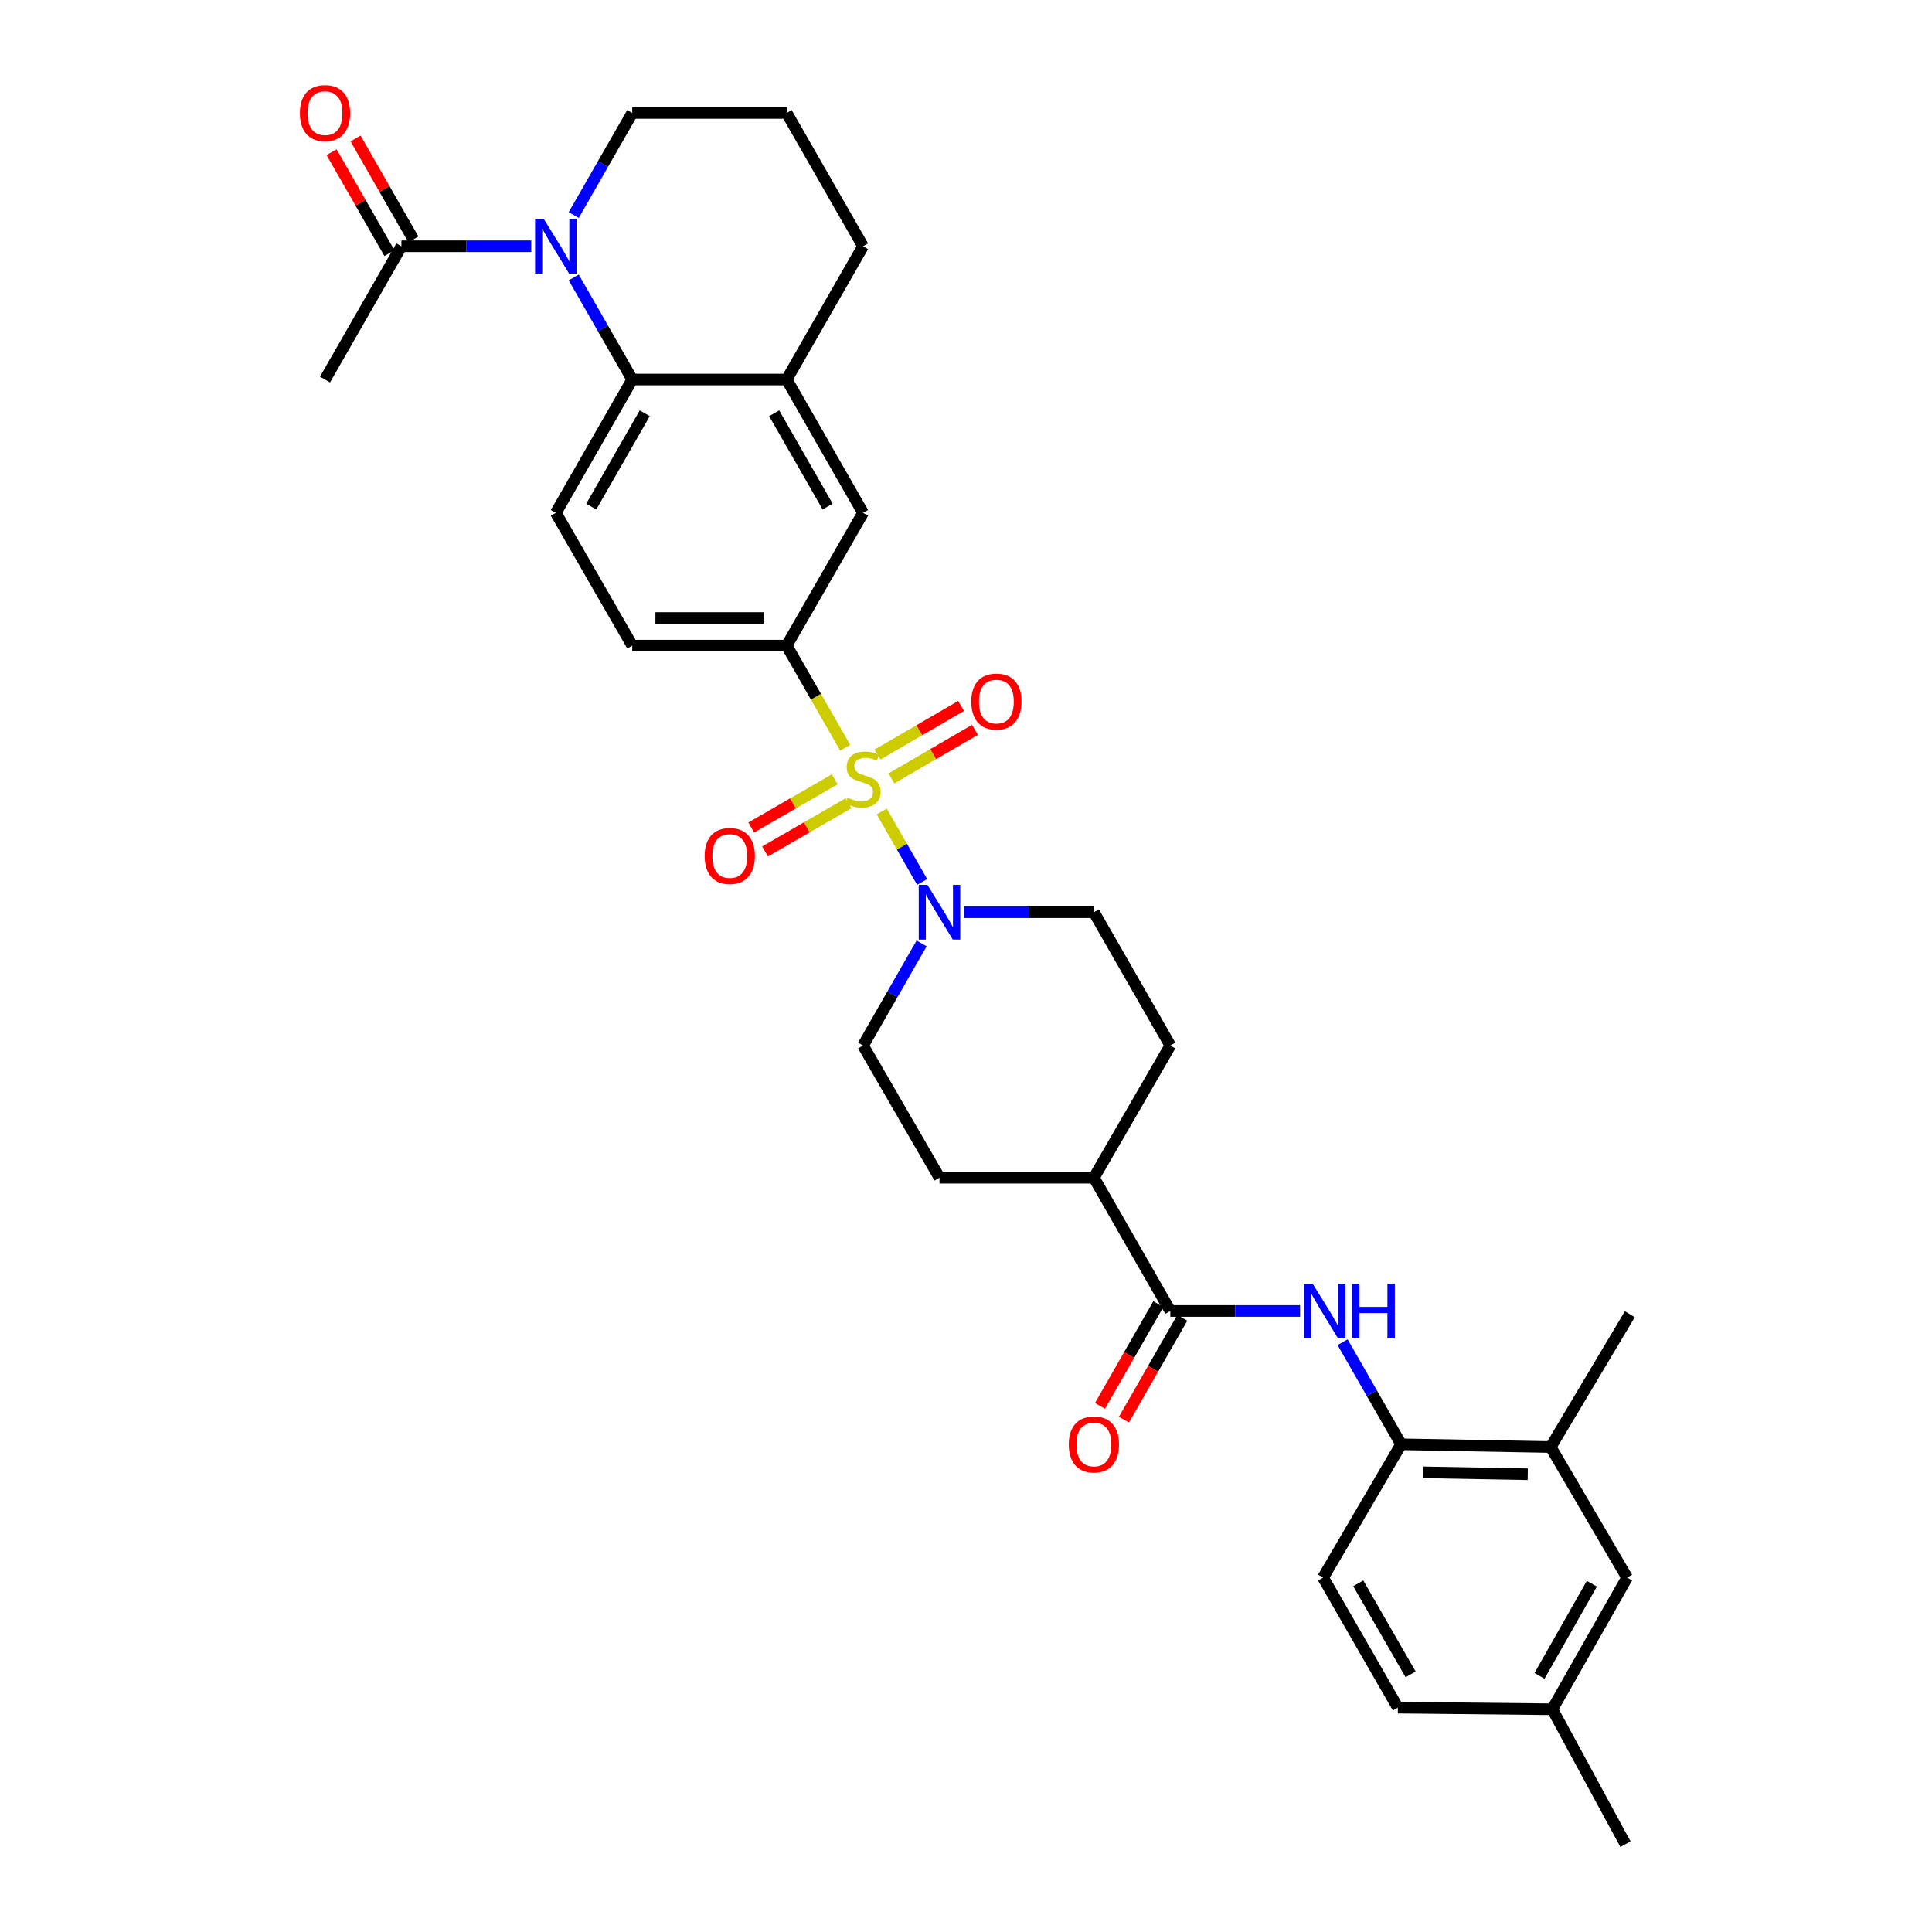 <?xml version='1.0' encoding='iso-8859-1'?>
<svg version='1.1' baseProfile='full'
              xmlns='http://www.w3.org/2000/svg'
                      xmlns:rdkit='http://www.rdkit.org/xml'
                      xmlns:xlink='http://www.w3.org/1999/xlink'
                  xml:space='preserve'
width='1000px' height='1000px' viewBox='0 0 1000 1000'>
<!-- END OF HEADER -->
<rect style='opacity:1.0;fill:#FFFFFF;stroke:none' width='1000' height='1000' x='0' y='0'> </rect>
<path class='bond-1' d='M 456.394,420.035 L 466.847,438.267' style='fill:none;fill-rule:evenodd;stroke:#CCCC00;stroke-width:6px;stroke-linecap:butt;stroke-linejoin:miter;stroke-opacity:1' />
<path class='bond-1' d='M 466.847,438.267 L 477.3,456.499' style='fill:none;fill-rule:evenodd;stroke:#0000FF;stroke-width:6px;stroke-linecap:butt;stroke-linejoin:miter;stroke-opacity:1' />
<path class='bond-3' d='M 437.49,387.059 L 422.336,360.619' style='fill:none;fill-rule:evenodd;stroke:#CCCC00;stroke-width:6px;stroke-linecap:butt;stroke-linejoin:miter;stroke-opacity:1' />
<path class='bond-3' d='M 422.336,360.619 L 407.182,334.179' style='fill:none;fill-rule:evenodd;stroke:#000000;stroke-width:6px;stroke-linecap:butt;stroke-linejoin:miter;stroke-opacity:1' />
<path class='bond-10' d='M 461.391,402.908 L 483.017,390.337' style='fill:none;fill-rule:evenodd;stroke:#CCCC00;stroke-width:6px;stroke-linecap:butt;stroke-linejoin:miter;stroke-opacity:1' />
<path class='bond-10' d='M 483.017,390.337 L 504.643,377.765' style='fill:none;fill-rule:evenodd;stroke:#FF0000;stroke-width:6px;stroke-linecap:butt;stroke-linejoin:miter;stroke-opacity:1' />
<path class='bond-10' d='M 454.205,390.548 L 475.832,377.976' style='fill:none;fill-rule:evenodd;stroke:#CCCC00;stroke-width:6px;stroke-linecap:butt;stroke-linejoin:miter;stroke-opacity:1' />
<path class='bond-10' d='M 475.832,377.976 L 497.458,365.404' style='fill:none;fill-rule:evenodd;stroke:#FF0000;stroke-width:6px;stroke-linecap:butt;stroke-linejoin:miter;stroke-opacity:1' />
<path class='bond-11' d='M 432.078,403.364 L 410.452,415.845' style='fill:none;fill-rule:evenodd;stroke:#CCCC00;stroke-width:6px;stroke-linecap:butt;stroke-linejoin:miter;stroke-opacity:1' />
<path class='bond-11' d='M 410.452,415.845 L 388.827,428.326' style='fill:none;fill-rule:evenodd;stroke:#FF0000;stroke-width:6px;stroke-linecap:butt;stroke-linejoin:miter;stroke-opacity:1' />
<path class='bond-11' d='M 439.225,415.748 L 417.599,428.229' style='fill:none;fill-rule:evenodd;stroke:#CCCC00;stroke-width:6px;stroke-linecap:butt;stroke-linejoin:miter;stroke-opacity:1' />
<path class='bond-11' d='M 417.599,428.229 L 395.973,440.71' style='fill:none;fill-rule:evenodd;stroke:#FF0000;stroke-width:6px;stroke-linecap:butt;stroke-linejoin:miter;stroke-opacity:1' />
<path class='bond-0' d='M 296.957,143.613 L 312.103,170.032' style='fill:none;fill-rule:evenodd;stroke:#0000FF;stroke-width:6px;stroke-linecap:butt;stroke-linejoin:miter;stroke-opacity:1' />
<path class='bond-0' d='M 312.103,170.032 L 327.249,196.452' style='fill:none;fill-rule:evenodd;stroke:#000000;stroke-width:6px;stroke-linecap:butt;stroke-linejoin:miter;stroke-opacity:1' />
<path class='bond-6' d='M 274.961,127.465 L 241.364,127.465' style='fill:none;fill-rule:evenodd;stroke:#0000FF;stroke-width:6px;stroke-linecap:butt;stroke-linejoin:miter;stroke-opacity:1' />
<path class='bond-6' d='M 241.364,127.465 L 207.767,127.465' style='fill:none;fill-rule:evenodd;stroke:#000000;stroke-width:6px;stroke-linecap:butt;stroke-linejoin:miter;stroke-opacity:1' />
<path class='bond-24' d='M 296.956,111.317 L 312.102,84.893' style='fill:none;fill-rule:evenodd;stroke:#0000FF;stroke-width:6px;stroke-linecap:butt;stroke-linejoin:miter;stroke-opacity:1' />
<path class='bond-24' d='M 312.102,84.893 L 327.249,58.47' style='fill:none;fill-rule:evenodd;stroke:#000000;stroke-width:6px;stroke-linecap:butt;stroke-linejoin:miter;stroke-opacity:1' />
<path class='bond-16' d='M 477.023,488.31 L 461.873,514.737' style='fill:none;fill-rule:evenodd;stroke:#0000FF;stroke-width:6px;stroke-linecap:butt;stroke-linejoin:miter;stroke-opacity:1' />
<path class='bond-16' d='M 461.873,514.737 L 446.723,541.164' style='fill:none;fill-rule:evenodd;stroke:#000000;stroke-width:6px;stroke-linecap:butt;stroke-linejoin:miter;stroke-opacity:1' />
<path class='bond-17' d='M 499.018,472.161 L 532.608,472.161' style='fill:none;fill-rule:evenodd;stroke:#0000FF;stroke-width:6px;stroke-linecap:butt;stroke-linejoin:miter;stroke-opacity:1' />
<path class='bond-17' d='M 532.608,472.161 L 566.197,472.161' style='fill:none;fill-rule:evenodd;stroke:#000000;stroke-width:6px;stroke-linecap:butt;stroke-linejoin:miter;stroke-opacity:1' />
<path class='bond-2' d='M 327.249,196.452 L 287.7,265.447' style='fill:none;fill-rule:evenodd;stroke:#000000;stroke-width:6px;stroke-linecap:butt;stroke-linejoin:miter;stroke-opacity:1' />
<path class='bond-2' d='M 333.721,213.912 L 306.036,262.208' style='fill:none;fill-rule:evenodd;stroke:#000000;stroke-width:6px;stroke-linecap:butt;stroke-linejoin:miter;stroke-opacity:1' />
<path class='bond-32' d='M 327.249,196.452 L 407.182,196.452' style='fill:none;fill-rule:evenodd;stroke:#000000;stroke-width:6px;stroke-linecap:butt;stroke-linejoin:miter;stroke-opacity:1' />
<path class='bond-9' d='M 407.182,334.179 L 446.723,265.447' style='fill:none;fill-rule:evenodd;stroke:#000000;stroke-width:6px;stroke-linecap:butt;stroke-linejoin:miter;stroke-opacity:1' />
<path class='bond-15' d='M 407.182,334.179 L 327.249,334.179' style='fill:none;fill-rule:evenodd;stroke:#000000;stroke-width:6px;stroke-linecap:butt;stroke-linejoin:miter;stroke-opacity:1' />
<path class='bond-15' d='M 395.192,319.882 L 339.239,319.882' style='fill:none;fill-rule:evenodd;stroke:#000000;stroke-width:6px;stroke-linecap:butt;stroke-linejoin:miter;stroke-opacity:1' />
<path class='bond-4' d='M 605.754,678.566 L 566.197,609.571' style='fill:none;fill-rule:evenodd;stroke:#000000;stroke-width:6px;stroke-linecap:butt;stroke-linejoin:miter;stroke-opacity:1' />
<path class='bond-5' d='M 605.754,678.566 L 639.344,678.566' style='fill:none;fill-rule:evenodd;stroke:#000000;stroke-width:6px;stroke-linecap:butt;stroke-linejoin:miter;stroke-opacity:1' />
<path class='bond-5' d='M 639.344,678.566 L 672.933,678.566' style='fill:none;fill-rule:evenodd;stroke:#0000FF;stroke-width:6px;stroke-linecap:butt;stroke-linejoin:miter;stroke-opacity:1' />
<path class='bond-18' d='M 599.552,675.011 L 584.448,701.358' style='fill:none;fill-rule:evenodd;stroke:#000000;stroke-width:6px;stroke-linecap:butt;stroke-linejoin:miter;stroke-opacity:1' />
<path class='bond-18' d='M 584.448,701.358 L 569.344,727.705' style='fill:none;fill-rule:evenodd;stroke:#FF0000;stroke-width:6px;stroke-linecap:butt;stroke-linejoin:miter;stroke-opacity:1' />
<path class='bond-18' d='M 611.956,682.121 L 596.852,708.469' style='fill:none;fill-rule:evenodd;stroke:#000000;stroke-width:6px;stroke-linecap:butt;stroke-linejoin:miter;stroke-opacity:1' />
<path class='bond-18' d='M 596.852,708.469 L 581.748,734.816' style='fill:none;fill-rule:evenodd;stroke:#FF0000;stroke-width:6px;stroke-linecap:butt;stroke-linejoin:miter;stroke-opacity:1' />
<path class='bond-8' d='M 694.927,694.714 L 710.073,721.142' style='fill:none;fill-rule:evenodd;stroke:#0000FF;stroke-width:6px;stroke-linecap:butt;stroke-linejoin:miter;stroke-opacity:1' />
<path class='bond-8' d='M 710.073,721.142 L 725.22,747.569' style='fill:none;fill-rule:evenodd;stroke:#000000;stroke-width:6px;stroke-linecap:butt;stroke-linejoin:miter;stroke-opacity:1' />
<path class='bond-19' d='M 213.969,123.91 L 198.998,97.787' style='fill:none;fill-rule:evenodd;stroke:#000000;stroke-width:6px;stroke-linecap:butt;stroke-linejoin:miter;stroke-opacity:1' />
<path class='bond-19' d='M 198.998,97.787 L 184.026,71.663' style='fill:none;fill-rule:evenodd;stroke:#FF0000;stroke-width:6px;stroke-linecap:butt;stroke-linejoin:miter;stroke-opacity:1' />
<path class='bond-19' d='M 201.564,131.02 L 186.593,104.896' style='fill:none;fill-rule:evenodd;stroke:#000000;stroke-width:6px;stroke-linecap:butt;stroke-linejoin:miter;stroke-opacity:1' />
<path class='bond-19' d='M 186.593,104.896 L 171.621,78.773' style='fill:none;fill-rule:evenodd;stroke:#FF0000;stroke-width:6px;stroke-linecap:butt;stroke-linejoin:miter;stroke-opacity:1' />
<path class='bond-28' d='M 207.767,127.465 L 168.225,196.452' style='fill:none;fill-rule:evenodd;stroke:#000000;stroke-width:6px;stroke-linecap:butt;stroke-linejoin:miter;stroke-opacity:1' />
<path class='bond-7' d='M 407.182,196.452 L 446.723,265.447' style='fill:none;fill-rule:evenodd;stroke:#000000;stroke-width:6px;stroke-linecap:butt;stroke-linejoin:miter;stroke-opacity:1' />
<path class='bond-7' d='M 400.708,213.91 L 428.387,262.207' style='fill:none;fill-rule:evenodd;stroke:#000000;stroke-width:6px;stroke-linecap:butt;stroke-linejoin:miter;stroke-opacity:1' />
<path class='bond-27' d='M 407.182,196.452 L 446.723,127.465' style='fill:none;fill-rule:evenodd;stroke:#000000;stroke-width:6px;stroke-linecap:butt;stroke-linejoin:miter;stroke-opacity:1' />
<path class='bond-13' d='M 725.22,747.569 L 802.635,748.983' style='fill:none;fill-rule:evenodd;stroke:#000000;stroke-width:6px;stroke-linecap:butt;stroke-linejoin:miter;stroke-opacity:1' />
<path class='bond-13' d='M 736.571,762.076 L 790.762,763.066' style='fill:none;fill-rule:evenodd;stroke:#000000;stroke-width:6px;stroke-linecap:butt;stroke-linejoin:miter;stroke-opacity:1' />
<path class='bond-21' d='M 725.22,747.569 L 684.829,816.564' style='fill:none;fill-rule:evenodd;stroke:#000000;stroke-width:6px;stroke-linecap:butt;stroke-linejoin:miter;stroke-opacity:1' />
<path class='bond-12' d='M 287.7,265.447 L 327.249,334.179' style='fill:none;fill-rule:evenodd;stroke:#000000;stroke-width:6px;stroke-linecap:butt;stroke-linejoin:miter;stroke-opacity:1' />
<path class='bond-20' d='M 802.635,748.983 L 842.176,816.564' style='fill:none;fill-rule:evenodd;stroke:#000000;stroke-width:6px;stroke-linecap:butt;stroke-linejoin:miter;stroke-opacity:1' />
<path class='bond-30' d='M 802.635,748.983 L 843.59,680.25' style='fill:none;fill-rule:evenodd;stroke:#000000;stroke-width:6px;stroke-linecap:butt;stroke-linejoin:miter;stroke-opacity:1' />
<path class='bond-14' d='M 566.197,609.571 L 605.754,541.164' style='fill:none;fill-rule:evenodd;stroke:#000000;stroke-width:6px;stroke-linecap:butt;stroke-linejoin:miter;stroke-opacity:1' />
<path class='bond-33' d='M 566.197,609.571 L 486.28,609.571' style='fill:none;fill-rule:evenodd;stroke:#000000;stroke-width:6px;stroke-linecap:butt;stroke-linejoin:miter;stroke-opacity:1' />
<path class='bond-22' d='M 446.723,541.164 L 486.28,609.571' style='fill:none;fill-rule:evenodd;stroke:#000000;stroke-width:6px;stroke-linecap:butt;stroke-linejoin:miter;stroke-opacity:1' />
<path class='bond-23' d='M 566.197,472.161 L 605.754,541.164' style='fill:none;fill-rule:evenodd;stroke:#000000;stroke-width:6px;stroke-linecap:butt;stroke-linejoin:miter;stroke-opacity:1' />
<path class='bond-35' d='M 842.176,816.564 L 803.477,884.709' style='fill:none;fill-rule:evenodd;stroke:#000000;stroke-width:6px;stroke-linecap:butt;stroke-linejoin:miter;stroke-opacity:1' />
<path class='bond-35' d='M 823.939,819.725 L 796.849,867.426' style='fill:none;fill-rule:evenodd;stroke:#000000;stroke-width:6px;stroke-linecap:butt;stroke-linejoin:miter;stroke-opacity:1' />
<path class='bond-26' d='M 684.829,816.564 L 723.544,883.867' style='fill:none;fill-rule:evenodd;stroke:#000000;stroke-width:6px;stroke-linecap:butt;stroke-linejoin:miter;stroke-opacity:1' />
<path class='bond-26' d='M 703.03,819.53 L 730.131,866.642' style='fill:none;fill-rule:evenodd;stroke:#000000;stroke-width:6px;stroke-linecap:butt;stroke-linejoin:miter;stroke-opacity:1' />
<path class='bond-34' d='M 327.249,58.47 L 407.182,58.47' style='fill:none;fill-rule:evenodd;stroke:#000000;stroke-width:6px;stroke-linecap:butt;stroke-linejoin:miter;stroke-opacity:1' />
<path class='bond-25' d='M 803.477,884.709 L 723.544,883.867' style='fill:none;fill-rule:evenodd;stroke:#000000;stroke-width:6px;stroke-linecap:butt;stroke-linejoin:miter;stroke-opacity:1' />
<path class='bond-31' d='M 803.477,884.709 L 841.334,954.545' style='fill:none;fill-rule:evenodd;stroke:#000000;stroke-width:6px;stroke-linecap:butt;stroke-linejoin:miter;stroke-opacity:1' />
<path class='bond-29' d='M 446.723,127.465 L 407.182,58.47' style='fill:none;fill-rule:evenodd;stroke:#000000;stroke-width:6px;stroke-linecap:butt;stroke-linejoin:miter;stroke-opacity:1' />
<path  class='atom-0' d='M 438.723 412.886
Q 439.043 413.006, 440.363 413.566
Q 441.683 414.126, 443.123 414.486
Q 444.603 414.806, 446.043 414.806
Q 448.723 414.806, 450.283 413.526
Q 451.843 412.206, 451.843 409.926
Q 451.843 408.366, 451.043 407.406
Q 450.283 406.446, 449.083 405.926
Q 447.883 405.406, 445.883 404.806
Q 443.363 404.046, 441.843 403.326
Q 440.363 402.606, 439.283 401.086
Q 438.243 399.566, 438.243 397.006
Q 438.243 393.446, 440.643 391.246
Q 443.083 389.046, 447.883 389.046
Q 451.163 389.046, 454.883 390.606
L 453.963 393.686
Q 450.563 392.286, 448.003 392.286
Q 445.243 392.286, 443.723 393.446
Q 442.203 394.566, 442.243 396.526
Q 442.243 398.046, 443.003 398.966
Q 443.803 399.886, 444.923 400.406
Q 446.083 400.926, 448.003 401.526
Q 450.563 402.326, 452.083 403.126
Q 453.603 403.926, 454.683 405.566
Q 455.803 407.166, 455.803 409.926
Q 455.803 413.846, 453.163 415.966
Q 450.563 418.046, 446.203 418.046
Q 443.683 418.046, 441.763 417.486
Q 439.883 416.966, 437.643 416.046
L 438.723 412.886
' fill='#CCCC00'/>
<path  class='atom-1' d='M 281.44 113.305
L 290.72 128.305
Q 291.64 129.785, 293.12 132.465
Q 294.6 135.145, 294.68 135.305
L 294.68 113.305
L 298.44 113.305
L 298.44 141.625
L 294.56 141.625
L 284.6 125.225
Q 283.44 123.305, 282.2 121.105
Q 281 118.905, 280.64 118.225
L 280.64 141.625
L 276.96 141.625
L 276.96 113.305
L 281.44 113.305
' fill='#0000FF'/>
<path  class='atom-2' d='M 480.02 458.001
L 489.3 473.001
Q 490.22 474.481, 491.7 477.161
Q 493.18 479.841, 493.26 480.001
L 493.26 458.001
L 497.02 458.001
L 497.02 486.321
L 493.14 486.321
L 483.18 469.921
Q 482.02 468.001, 480.78 465.801
Q 479.58 463.601, 479.22 462.921
L 479.22 486.321
L 475.54 486.321
L 475.54 458.001
L 480.02 458.001
' fill='#0000FF'/>
<path  class='atom-6' d='M 679.411 664.406
L 688.691 679.406
Q 689.611 680.886, 691.091 683.566
Q 692.571 686.246, 692.651 686.406
L 692.651 664.406
L 696.411 664.406
L 696.411 692.726
L 692.531 692.726
L 682.571 676.326
Q 681.411 674.406, 680.171 672.206
Q 678.971 670.006, 678.611 669.326
L 678.611 692.726
L 674.931 692.726
L 674.931 664.406
L 679.411 664.406
' fill='#0000FF'/>
<path  class='atom-6' d='M 699.811 664.406
L 703.651 664.406
L 703.651 676.446
L 718.131 676.446
L 718.131 664.406
L 721.971 664.406
L 721.971 692.726
L 718.131 692.726
L 718.131 679.646
L 703.651 679.646
L 703.651 692.726
L 699.811 692.726
L 699.811 664.406
' fill='#0000FF'/>
<path  class='atom-11' d='M 502.726 363.133
Q 502.726 356.333, 506.086 352.533
Q 509.446 348.733, 515.726 348.733
Q 522.006 348.733, 525.366 352.533
Q 528.726 356.333, 528.726 363.133
Q 528.726 370.013, 525.326 373.933
Q 521.926 377.813, 515.726 377.813
Q 509.486 377.813, 506.086 373.933
Q 502.726 370.053, 502.726 363.133
M 515.726 374.613
Q 520.046 374.613, 522.366 371.733
Q 524.726 368.813, 524.726 363.133
Q 524.726 357.573, 522.366 354.773
Q 520.046 351.933, 515.726 351.933
Q 511.406 351.933, 509.046 354.733
Q 506.726 357.533, 506.726 363.133
Q 506.726 368.853, 509.046 371.733
Q 511.406 374.613, 515.726 374.613
' fill='#FF0000'/>
<path  class='atom-12' d='M 364.728 443.066
Q 364.728 436.266, 368.088 432.466
Q 371.448 428.666, 377.728 428.666
Q 384.008 428.666, 387.368 432.466
Q 390.728 436.266, 390.728 443.066
Q 390.728 449.946, 387.328 453.866
Q 383.928 457.746, 377.728 457.746
Q 371.488 457.746, 368.088 453.866
Q 364.728 449.986, 364.728 443.066
M 377.728 454.546
Q 382.048 454.546, 384.368 451.666
Q 386.728 448.746, 386.728 443.066
Q 386.728 437.506, 384.368 434.706
Q 382.048 431.866, 377.728 431.866
Q 373.408 431.866, 371.048 434.666
Q 368.728 437.466, 368.728 443.066
Q 368.728 448.786, 371.048 451.666
Q 373.408 454.546, 377.728 454.546
' fill='#FF0000'/>
<path  class='atom-19' d='M 553.197 747.649
Q 553.197 740.849, 556.557 737.049
Q 559.917 733.249, 566.197 733.249
Q 572.477 733.249, 575.837 737.049
Q 579.197 740.849, 579.197 747.649
Q 579.197 754.529, 575.797 758.449
Q 572.397 762.329, 566.197 762.329
Q 559.957 762.329, 556.557 758.449
Q 553.197 754.569, 553.197 747.649
M 566.197 759.129
Q 570.517 759.129, 572.837 756.249
Q 575.197 753.329, 575.197 747.649
Q 575.197 742.089, 572.837 739.289
Q 570.517 736.449, 566.197 736.449
Q 561.877 736.449, 559.517 739.249
Q 557.197 742.049, 557.197 747.649
Q 557.197 753.369, 559.517 756.249
Q 561.877 759.129, 566.197 759.129
' fill='#FF0000'/>
<path  class='atom-20' d='M 155.225 58.55
Q 155.225 51.75, 158.585 47.95
Q 161.945 44.15, 168.225 44.15
Q 174.505 44.15, 177.865 47.95
Q 181.225 51.75, 181.225 58.55
Q 181.225 65.43, 177.825 69.35
Q 174.425 73.23, 168.225 73.23
Q 161.985 73.23, 158.585 69.35
Q 155.225 65.47, 155.225 58.55
M 168.225 70.03
Q 172.545 70.03, 174.865 67.15
Q 177.225 64.23, 177.225 58.55
Q 177.225 52.99, 174.865 50.19
Q 172.545 47.35, 168.225 47.35
Q 163.905 47.35, 161.545 50.15
Q 159.225 52.95, 159.225 58.55
Q 159.225 64.27, 161.545 67.15
Q 163.905 70.03, 168.225 70.03
' fill='#FF0000'/>
</svg>
